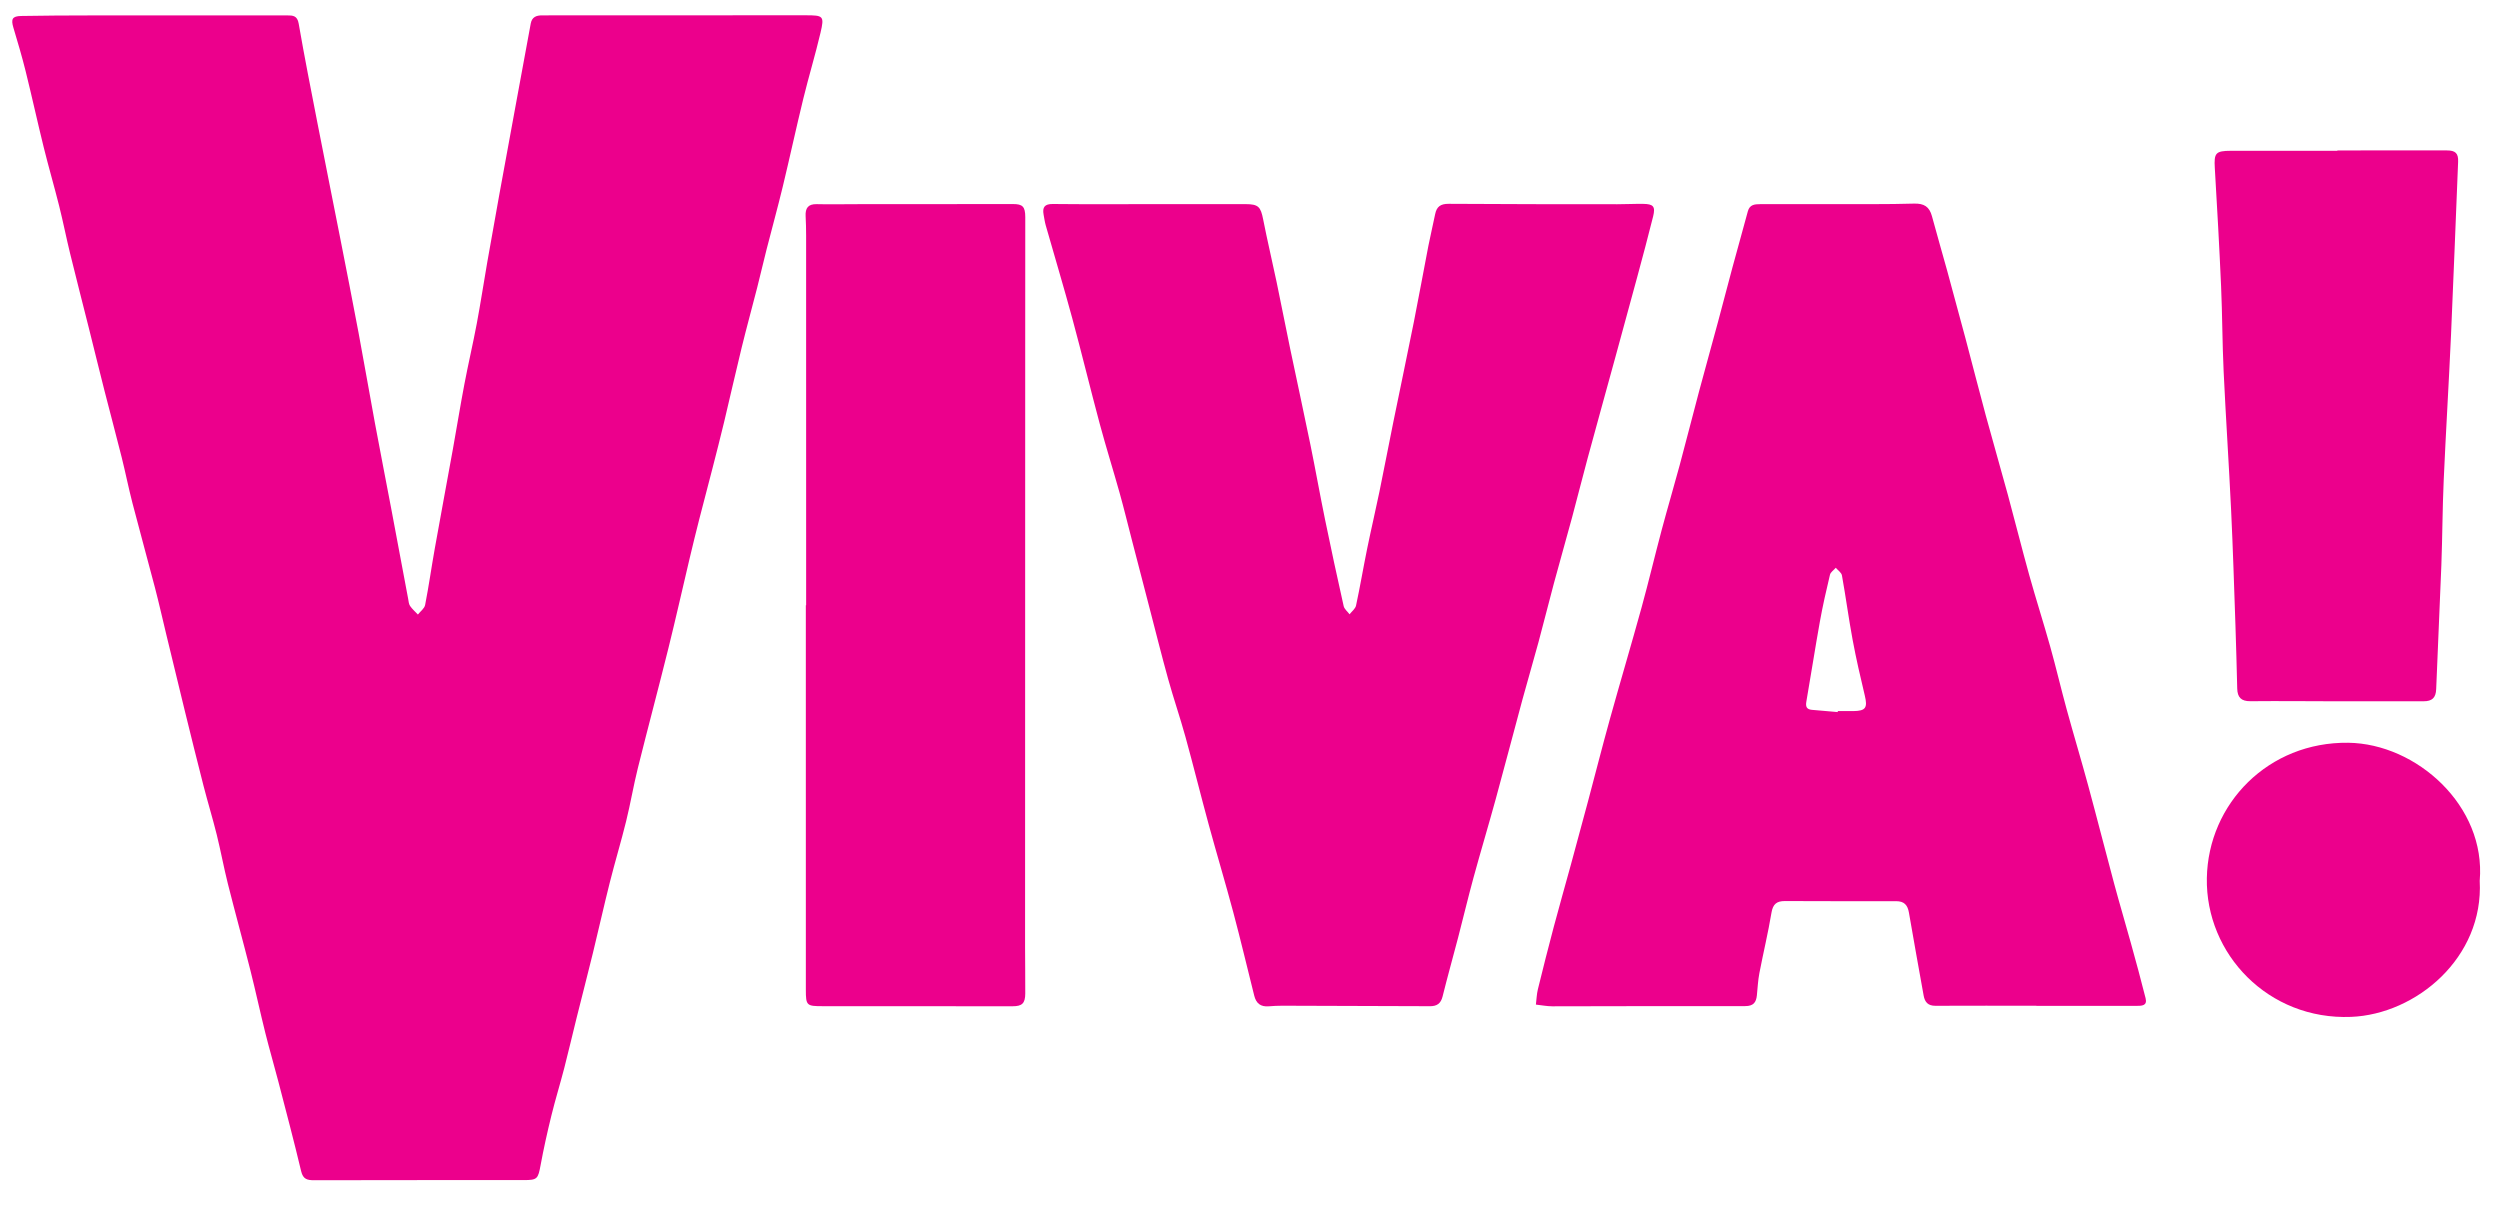 <?xml version="1.0" encoding="UTF-8"?> <!-- Generator: Adobe Illustrator 16.2.0, SVG Export Plug-In . SVG Version: 6.00 Build 0) --> <svg xmlns="http://www.w3.org/2000/svg" xmlns:xlink="http://www.w3.org/1999/xlink" id="Слой_1" x="0px" y="0px" width="2000px" height="972px" viewBox="0 0 2000 972" xml:space="preserve"> <g> <g> <path fill-rule="evenodd" clip-rule="evenodd" fill="#EC008C" d="M125.14,12.33c34.845,0.003,69.69,0.018,104.536-0.015 c4.725-0.005,8.17,0.206,9.276,6.594c4.598,26.549,9.83,52.992,14.986,79.442c6.033,30.941,12.266,61.845,18.345,92.777 c4.928,25.081,9.882,50.156,14.594,75.277c4.487,23.918,8.58,47.908,13.018,71.834c4.226,22.782,8.707,45.52,13.014,68.286 c4.573,24.174,9.065,48.363,13.62,72.541c0.365,1.937,0.471,4.154,1.518,5.679c1.742,2.536,4.148,4.611,6.275,6.883 c1.992-2.53,5.219-4.822,5.771-7.636c2.939-15,5.06-30.158,7.742-45.211c4.718-26.474,9.68-52.903,14.456-79.366 c3.141-17.401,5.944-34.865,9.25-52.234c3.075-16.154,6.847-32.174,9.884-48.335c3.051-16.227,5.512-32.564,8.344-48.835 c3.175-18.231,6.431-36.448,9.736-54.657c4.49-24.732,9.05-49.449,13.597-74.171c3.822-20.785,7.687-41.56,11.487-62.347 c0.958-5.236,4.471-6.556,9.18-6.54c13.593,0.043,27.185-0.023,40.778-0.029c56.593-0.021,113.188-0.046,169.782-0.045 c14.456,0,15.237,0.492,12.062,14.021c-4.153,17.691-9.458,35.108-13.768,52.767c-5.72,23.437-10.795,47.03-16.458,70.482 c-4.039,16.722-8.638,33.308-12.89,49.979c-2.606,10.218-4.947,20.502-7.556,30.718c-4.075,15.963-8.458,31.851-12.378,47.854 c-4.855,19.827-9.299,39.756-14.058,59.608c-2.981,12.433-6.17,24.819-9.347,37.204c-3.453,13.463-7.054,26.889-10.485,40.357 c-2.672,10.491-5.255,21.006-7.752,31.541c-5.682,23.952-11.046,47.983-16.981,71.872c-7.948,31.994-16.473,63.845-24.43,95.839 c-3.502,14.077-5.9,28.431-9.375,42.518c-4.049,16.416-8.949,32.619-13.078,49.016c-4.739,18.815-8.946,37.766-13.553,56.615 c-4.214,17.245-8.693,34.426-12.986,51.652c-3.327,13.35-6.41,26.762-9.856,40.083c-3.301,12.754-7.2,25.359-10.339,38.149 c-3.218,13.111-6.154,26.312-8.617,39.585c-2.051,11.056-2.594,11.992-13.491,11.995c-55.854,0.016-111.708-0.042-167.561,0.1 c-5.538,0.014-8.964-0.703-10.505-7.187c-5.695-23.969-12.018-47.79-18.214-71.638c-3.389-13.042-7.196-25.976-10.458-39.046 c-4.162-16.68-7.755-33.505-11.968-50.172c-5.836-23.099-12.181-46.067-17.993-69.171c-3.28-13.043-5.687-26.305-8.929-39.359 c-3.244-13.063-7.201-25.948-10.551-38.987c-5.145-20.029-10.09-40.11-15.026-60.191c-4.942-20.113-9.779-40.251-14.648-60.379 c-3.062-12.658-5.906-25.372-9.188-37.972c-5.875-22.554-12.136-45.009-17.976-67.574c-3.149-12.166-5.594-24.511-8.648-36.702 c-4.464-17.827-9.253-35.573-13.785-53.384c-4.244-16.679-8.309-33.402-12.495-50.097c-4.968-19.81-10.085-39.584-14.937-59.423 c-3.095-12.656-5.613-25.456-8.775-38.093c-3.924-15.672-8.465-31.191-12.341-46.875c-5.023-20.321-9.48-40.784-14.52-61.101 c-2.894-11.663-6.333-23.196-9.769-34.716c-2.031-6.811-0.946-9.178,6.227-9.328c18.519-0.382,37.046-0.378,55.57-0.443 C90.046,12.278,107.593,12.325,125.14,12.33z"></path> <path fill-rule="evenodd" clip-rule="evenodd" fill="#EC008C" d="M1629.111,804.582c-26.935,0-53.866-0.068-80.799,0.052 c-5.869,0.027-8.467-2.897-9.416-8.261c-3.903-22.088-8.008-44.141-11.751-66.255c-1.042-6.161-3.864-9.183-10.243-9.173 c-29.657,0.054-59.316,0.016-88.974-0.099c-6.448-0.024-9.579,2.316-10.734,9.244c-2.706,16.254-6.601,32.307-9.707,48.5 c-1.112,5.797-1.371,11.761-1.978,17.652c-0.582,5.677-2.747,8.656-9.393,8.64c-51.4-0.135-102.802,0.139-154.205,0.163 c-4.396,0.001-8.791-0.891-13.188-1.369c0.507-4.099,0.617-8.296,1.593-12.283c4.085-16.688,8.3-33.347,12.711-49.95 c4.417-16.628,9.16-33.168,13.696-49.762c4.593-16.812,9.149-33.632,13.648-50.469c5.849-21.898,11.413-43.875,17.481-65.712 c8.297-29.859,17.15-59.564,25.387-89.438c5.696-20.662,10.624-41.532,16.147-62.241c4.61-17.289,9.714-34.448,14.371-51.728 c5.252-19.482,10.172-39.056,15.38-58.552c4.965-18.576,10.16-37.088,15.166-55.653c3.962-14.68,7.734-29.412,11.697-44.091 c4.035-14.935,8.265-29.813,12.273-44.753c1.437-5.355,5.444-5.713,9.84-5.713c19.524-0.004,39.05,0,58.575-0.042 c21.504-0.046,43.019,0.235,64.501-0.404c8.09-0.242,12.338,2.491,14.374,10.098c3.881,14.5,8.141,28.896,12.117,43.37 c4.948,18.007,9.83,36.033,14.63,54.079c5.501,20.677,10.756,41.424,16.353,62.077c5.741,21.172,11.886,42.237,17.645,63.408 c5.805,21.354,11.142,42.837,17.08,64.152c5.342,19.174,11.439,38.138,16.805,57.305c4.653,16.618,8.571,33.441,13.134,50.088 c5.582,20.368,11.683,40.595,17.216,60.976c7.1,26.148,13.758,52.417,20.799,78.581c4.273,15.876,8.987,31.634,13.364,47.484 c4.049,14.663,8.088,29.333,11.772,44.09c1.535,6.143-3.202,6.099-7.317,6.101c-26.686,0.015-53.369,0.007-80.052,0.007 C1629.111,804.661,1629.111,804.621,1629.111,804.582z M1470.191,569.662c0.012-0.264,0.025-0.524,0.037-0.788 c4.195,0,8.389,0.043,12.584-0.009c9.736-0.119,11.348-2.692,9.061-12.262c-3.54-14.809-6.968-29.663-9.752-44.626 c-3.192-17.152-5.482-34.472-8.57-51.646c-0.408-2.262-3.227-4.09-4.928-6.117c-1.604,1.863-4.15,3.501-4.66,5.627 c-2.976,12.409-5.805,24.874-8.063,37.432c-3.829,21.315-7.125,42.727-10.831,64.065c-0.707,4.063,0.302,6.191,4.51,6.542 C1456.451,568.451,1463.32,569.065,1470.191,569.662z"></path> <path fill-rule="evenodd" clip-rule="evenodd" fill="#EC008C" d="M920.083,163.283c25.456,0,50.91-0.037,76.366,0.019 c10.292,0.023,12.095,2.128,14.074,12.202c3.309,16.842,7.286,33.553,10.806,50.356c3.685,17.597,7.08,35.252,10.752,52.852 c5.343,25.615,10.949,51.176,16.198,76.81c4.091,19.971,7.641,40.053,11.736,60.022c4.749,23.153,9.732,46.26,14.913,69.318 c0.544,2.42,3.104,4.387,4.726,6.564c1.784-2.318,4.623-4.412,5.179-6.996c3.257-15.149,5.826-30.442,8.923-45.627 c3.093-15.167,6.657-30.236,9.782-45.396c3.824-18.541,7.338-37.146,11.109-55.699c5.449-26.791,11.125-53.538,16.48-80.35 c4.038-20.218,7.659-40.52,11.593-60.758c1.643-8.451,3.711-16.815,5.395-25.254c1.211-6.076,4.368-8.332,10.83-8.284 c44.978,0.335,89.958,0.292,134.938,0.327c6.905,0.005,13.814-0.383,20.717-0.282c8.14,0.121,9.863,2.09,7.902,10.018 c-4.032,16.274-8.413,32.466-12.772,48.658c-5.749,21.339-11.599,42.651-17.439,63.965c-7.424,27.087-14.947,54.144-22.299,81.25 c-4.229,15.588-8.108,31.27-12.32,46.864c-4.745,17.571-9.776,35.064-14.514,52.639c-4.228,15.693-8.11,31.479-12.354,47.167 c-4.114,15.215-8.607,30.329-12.733,45.541c-7.216,26.601-14.151,53.279-21.442,79.858c-5.79,21.116-12.103,42.087-17.876,63.208 c-4.338,15.868-8.125,31.883-12.275,47.803c-4.099,15.729-8.519,31.374-12.429,47.147c-1.392,5.614-4.558,7.758-9.979,7.736 c-35.816-0.148-71.634-0.271-107.451-0.35c-7.159-0.016-14.355-0.207-21.467,0.421c-6.774,0.6-10.245-2.414-11.773-8.499 c-5.582-22.231-10.85-44.542-16.756-66.684c-6.263-23.476-13.276-46.751-19.67-70.194c-6.356-23.31-12.144-46.773-18.573-70.062 c-4.289-15.531-9.547-30.795-13.859-46.319c-5.323-19.168-10.121-38.479-15.13-57.732c-4.651-17.879-9.285-35.761-13.924-53.644 c-3.254-12.545-6.31-25.146-9.801-37.627c-5.161-18.454-10.925-36.741-15.895-55.244c-7.53-28.033-14.342-56.261-21.938-84.276 c-6.745-24.873-14.166-49.563-21.221-74.352c-0.806-2.835-1.215-5.784-1.746-8.692c-1.075-5.902,0.789-8.583,7.405-8.511 c25.936,0.287,51.876,0.117,77.814,0.117C920.083,163.303,920.083,163.293,920.083,163.283z"></path> <path fill-rule="evenodd" clip-rule="evenodd" fill="#EC008C" d="M644.912,484.218c0-98.584,0.006-197.166-0.016-295.75 c-0.001-5.184-0.126-10.376-0.394-15.553c-0.328-6.34,1.921-9.765,8.88-9.594c10.356,0.255,20.724,0.021,31.087,0.014 c42-0.029,84-0.042,126-0.083c7.579-0.008,9.733,2.023,9.748,10.473c0.06,33.601-0.037,67.201-0.047,100.8 c-0.044,161.095-0.085,322.188-0.11,483.283c-0.002,12.351,0.225,24.703,0.146,37.054c-0.051,7.879-2.582,10.153-10.183,10.147 c-50.627-0.048-101.254-0.094-151.88-0.065c-12.796,0.007-13.464-0.439-13.467-13.114c-0.023-102.539-0.013-205.075-0.013-307.612 C644.746,484.218,644.829,484.218,644.912,484.218z"></path> <path fill-rule="evenodd" clip-rule="evenodd" fill="#EC008C" d="M1869.886,120.349c29.155,0,58.313,0.021,87.468-0.016 c7.143-0.009,9.417,2.396,9.133,9.168c-1.929,46.147-3.595,92.305-5.672,138.446c-1.746,38.725-4.137,77.422-5.849,116.149 c-1.006,22.693-1.034,45.428-1.88,68.132c-1.23,33.029-2.912,66.042-4.14,99.072c-0.258,6.974-3.325,9.729-10.038,9.706 c-22.242-0.076-44.48,0.048-66.72,0.028c-23.968-0.022-47.939-0.309-71.908-0.072c-7.418,0.073-10.321-3.191-10.499-10.086 c-0.428-16.79-0.833-33.584-1.416-50.37c-1.063-30.605-1.99-61.217-3.447-91.806c-1.776-37.217-4.261-74.403-6.014-111.624 c-1.068-22.688-1.039-45.427-2.039-68.12c-1.388-31.529-3.148-63.045-5.021-94.551c-0.709-11.911,0.576-13.747,12.783-13.77 c28.42-0.057,56.838-0.017,85.256-0.017C1869.883,120.528,1869.886,120.438,1869.886,120.349z"></path> <path fill-rule="evenodd" clip-rule="evenodd" fill="#EC008C" d="M1983.772,704.642c3.328,61.615-50.964,106.825-102.974,108.87 c-66.141,2.6-116.401-50.282-115.318-111.039c1.066-59.707,49.333-109.089,113.142-108.267 C1933.145,594.91,1988.926,644.682,1983.772,704.642z"></path> </g> </g> </svg> 